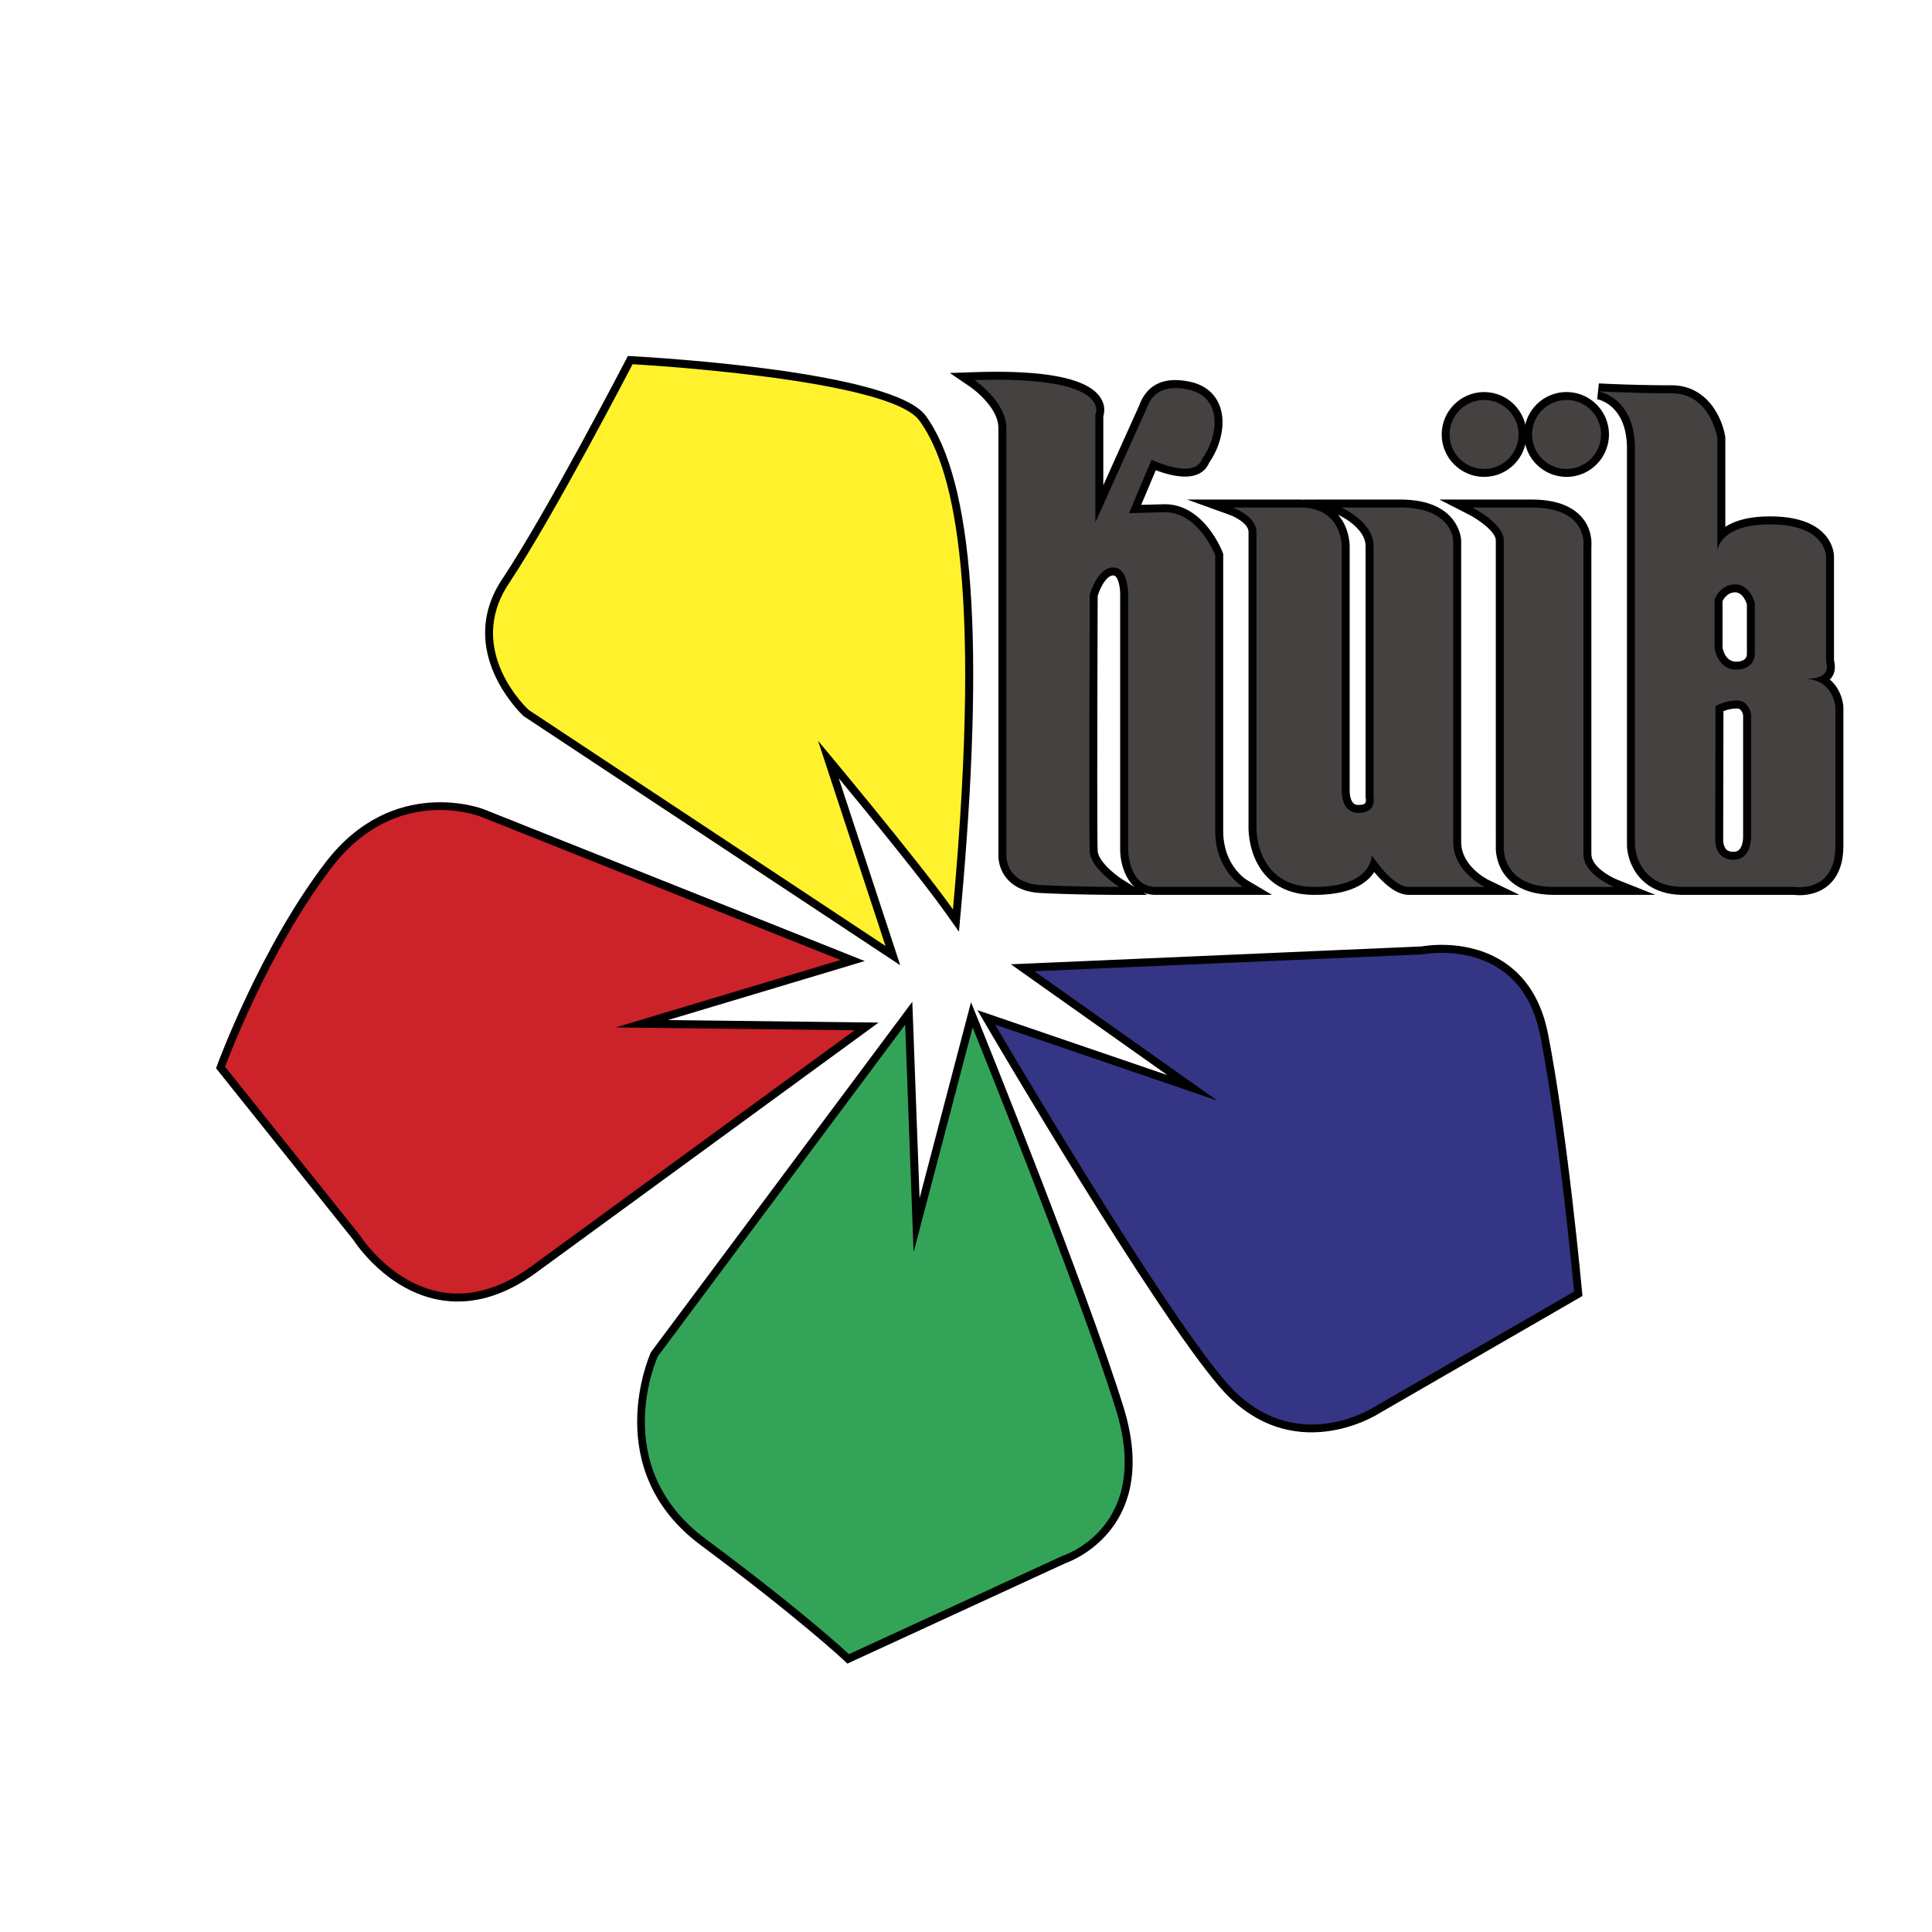 <svg xmlns="http://www.w3.org/2000/svg" width="2500" height="2500" viewBox="0 0 192.756 192.756"><g fill-rule="evenodd" clip-rule="evenodd"><path fill="#fff" d="M0 0h192.756v192.756H0V0z"/><path d="M52.202 71.411l.045.042.053.033L87.908 95.04l1.909 1.261-.715-2.171-5.421-16.491c3.232 3.916 8.515 10.391 10.747 13.553l1.246 1.764.195-2.15c2.422-26.663 1.274-42.801-3.517-49.332-3.213-4.381-26.546-5.785-29.197-5.931l-.512-.028-.236.458c-.078.15-7.883 15.178-12.293 21.793-4.81 7.215 2.018 13.581 2.088 13.645zM87.66 102.021l-2.387-.027-18.632-.221 17.447-5.233 2.186-.656-2.118-.845-35.89-14.299c-.09-.037-9.048-3.488-15.786 5.302-6.448 8.41-10.728 20.003-10.771 20.118l-.153.422.278.35 13.433 16.791c.326.5 3.362 4.973 8.46 5.947 3.196.609 6.481-.293 9.759-2.688l32.245-23.551 1.929-1.41zM97.775 102.211l-.897-2.223-.607 2.318-4.524 17.234-.643-17.344-.083-2.252-1.349 1.809-24.674 33.084-.05.068-.034.076c-.054.115-5.2 11.607 5.014 19.193 9.653 7.174 14.186 11.398 14.23 11.439l.39.367.486-.227 21.276-9.795c.816-.291 9.463-3.684 5.787-15.555-3.613-11.671-14.214-37.928-14.322-38.192zM154.457 103.197c-.629-3.238-2.096-5.65-4.357-7.166-3.512-2.356-7.703-1.709-8.289-1.604l-38.637 1.68-2.32.1 1.895 1.342 13.729 9.717-16.938-5.791-2.023-.691 1.08 1.846c.668 1.139 16.377 27.91 23.074 35.727 7.102 8.285 15.812 2.727 15.863 2.693l19.906-11.494.441-.256-.047-.506c-.014-.155-1.428-15.579-3.377-25.597z"/><path d="M99.609 42.693v42.575a3.618 3.618 0 0 0 .916 2.468c.744.826 1.854 1.285 3.297 1.36 3.588.184 7.812.186 7.855.186h2.779l-.365-.225a3.29 3.29 0 0 0 1.23.225h11.588l-2.49-1.476c-.098-.059-2.379-1.453-2.379-4.924V55.256l-.053-.138c-.076-.201-1.93-4.916-5.904-4.808l-2.225.059 1.455-3.458c1.043.401 2.887.948 4.156.419a2.112 2.112 0 0 0 1.168-1.171c1.02-1.43 1.768-3.779 1.047-5.675-.334-.88-1.123-2.008-2.986-2.401-2.562-.54-4.26.263-5.047 2.387-.014.037-.031.087-.035.091-.123.25-2.084 4.617-3.539 7.856v-6.893c.107-.347.225-1.057-.277-1.84-1.238-1.932-5.479-2.789-12.602-2.552l-2.432.082 2.013 1.368c.029.02 2.83 1.95 2.83 4.111zm11.45 14.72c.109 0 .178.028.254.106.338.347.465 1.305.447 1.904v25.433c.016 1.034.377 2.69 1.459 3.656l-1.121-.699c-.971-.604-2.529-1.931-2.582-2.918-.088-1.673-.006-23.685.002-25.45.212-.701.837-2.032 1.541-2.032z"/><path d="M122.719 51.383c.48.175 1.846.854 1.846 1.682v29.518c-.002.122-.043 2.974 1.875 4.935 1.146 1.171 2.721 1.764 4.678 1.764 2.594 0 4.465-.584 5.568-1.741.17-.177.307-.356.422-.535.852 1.036 2.143 2.276 3.451 2.276h11.039l-3.125-1.508c-.027-.015-2.691-1.331-2.691-3.77V53.891c-.002-.041-.156-4.05-6.064-4.05h-5.889l-3.77.001.031.014c-.123-.008-.246-.016-.373-.016h-6.73s-4.549 0-4.547.001l4.279 1.542zm10.791-.018c.762.335 2.736 1.547 2.736 3.104v25.047s0 .08.004.093l.016.077c.018.097.027.331-.068.451-.092.11-.328.173-.652.173-.314 0-.455-.106-.543-.199-.334-.358-.361-1.136-.344-1.436V54.586c.002-.078.037-1.859-1.158-3.226l.009.005z"/><path d="M158.771 85.217V54.506c.029-.325.082-1.712-.961-2.907-1.018-1.167-2.703-1.759-5.008-1.759h-5.889l-3.299.001 2.936 1.503c1.086.553 2.688 1.751 2.688 2.56 0 0 0 30.657.002 30.612-.004.073-.086 1.771 1.203 3.138 1.021 1.08 2.57 1.626 4.602 1.626h10.121l-3.846-1.53c-.662-.264-2.549-1.294-2.549-2.533z"/><path d="M182.557 67.794c.041-.04.082-.079.119-.121.531-.647.389-1.387.318-1.746-.006-.035-.016-.082-.016-.056V55.496c0-.158-.068-3.866-6.107-3.971-2.334-.041-3.805.434-4.734 1.039v-8.902l-.008-.055c-.262-1.789-1.719-5.167-5.367-5.167-3.855 0-7.211-.185-7.244-.186l-.166 1.578c.029.004 2.971.51 2.971 4.917v39.545c.025 1.727 1.23 4.987 5.621 4.987h11.072c.371.049 2.064.181 3.381-.941 1.008-.857 1.518-2.19 1.518-3.964V70.544c-.052-.784-.419-1.96-1.358-2.75zm-9.03 16.971c-.09.092-.25.218-.596.218-.314 0-.541-.077-.695-.231-.266-.271-.316-.753-.314-.933l.027-12.864a3.754 3.754 0 0 1 1.355-.271c.445 0 .576.509.607.675v12.084c.009.212-.036.958-.384 1.322zm-.316-18.755c-1.049 0-1.309-1.148-1.354-1.417v-4.624c.133-.262.525-.873 1.262-.873.725 0 1.076.912 1.168 1.19v5.008c-.014.267-.168.716-1.076.716z"/><path d="M52.738 70.826l35.609 23.552-6.729-20.47s10.094 12.06 13.458 16.825c3.085-33.927-.28-44.583-3.365-48.79-3.085-4.204-28.6-5.605-28.6-5.605S55.26 51.479 50.774 58.207c-4.485 6.729 1.964 12.619 1.964 12.619z" fill="#fff22d"/><path d="M61.43 102.508l22.431-6.729-35.891-14.3s-8.412-3.365-14.86 5.047c-6.449 8.413-10.655 19.908-10.655 19.908l13.458 16.824s6.73 10.654 17.105 3.082c10.374-7.57 32.244-23.551 32.244-23.551l-23.832-.281z" fill="#cc2229"/><path d="M97.039 102.508L91.15 124.94l-.84-22.713-24.675 33.088s-5.047 10.936 4.768 18.225c9.812 7.289 14.299 11.496 14.299 11.496l21.31-9.812s8.971-2.807 5.326-14.582-14.299-38.134-14.299-38.134z" fill="#33a457"/><path d="M141.9 95.218l-38.693 1.684 18.227 12.896-22.15-7.572s16.262 27.76 22.992 35.611c6.729 7.85 14.859 2.523 14.859 2.523l19.908-11.496s-1.402-15.422-3.365-25.516c-1.963-10.093-11.778-8.13-11.778-8.13z" fill="#343584"/><path d="M100.404 42.693v42.618s-.152 2.804 3.459 2.99c3.609.188 7.814.188 7.814.188s-2.863-1.777-2.955-3.551c-.094-1.777 0-25.61 0-25.61s.746-2.709 2.336-2.709c1.588 0 1.496 2.805 1.496 2.805v25.421s.059 3.645 2.768 3.645h8.693s-2.77-1.588-2.77-5.608V55.403s-1.682-4.393-5.141-4.299l-3.459.093 2.244-5.329s4.299 2.057 5.047-.091c1.59-2.15 2.15-6.17-1.402-6.917-3.553-.747-4.018 1.684-4.205 2.057-.188.374-5.047 11.215-5.047 11.215V41.384s1.963-3.927-12.057-3.46c.002 0 3.179 2.151 3.179 4.769zM125.357 53.065v29.536s-.127 5.888 5.76 5.888c5.889 0 5.738-3.178 5.738-3.178s2.02 3.178 3.703 3.178h7.57s-3.143-1.497-3.143-4.485V53.906s-.07-3.269-5.27-3.269h-5.889s3.213 1.4 3.213 3.832v25.047s.373 1.589-1.496 1.589-1.682-2.429-1.682-2.429V54.562s.117-3.925-4.146-3.925h-6.73s2.372.841 2.372 2.428zM157.979 85.217V54.468s.525-3.832-5.176-3.832h-5.889s3.119 1.587 3.119 3.269v30.657s-.223 3.926 5.012 3.926h5.982s-3.048-1.214-3.048-3.271zM180.035 67.74c2.896 0 2.148-1.496 2.148-1.868V55.496s0-3.083-5.326-3.176c-5.328-.095-5.516 2.617-5.516 2.617V43.72s-.654-4.486-4.58-4.486c-3.924 0-7.289-.189-7.289-.189s3.645.562 3.645 5.704v39.534s.059 4.206 4.826 4.206h11.121s4.055.653 4.055-4.113V70.543s-.187-2.803-3.084-2.803zm-7.103 18.039c-1.869 0-1.805-1.964-1.805-1.964l.027-13.364s.938-.561 2.15-.561c1.215 0 1.402 1.402 1.402 1.402v12.151c.001 0 .095 2.336-1.774 2.336zm2.148-20.471s0 1.498-1.869 1.498-2.148-2.15-2.148-2.15v-4.861s.561-1.495 2.057-1.495c1.494 0 1.961 1.868 1.961 1.868v5.14h-.001z" fill="#454141"/><path d="M143.838 43.346c0-2.333 1.898-4.23 4.232-4.23s4.23 1.898 4.23 4.23c0 2.334-1.896 4.232-4.23 4.232s-4.232-1.898-4.232-4.232z"/><path d="M148.07 46.784a3.438 3.438 0 1 0-.004-6.876 3.438 3.438 0 0 0 .004 6.876z" fill="#454141"/><path d="M152.062 43.346c0-2.333 1.9-4.23 4.232-4.23a4.236 4.236 0 0 1 4.232 4.23 4.236 4.236 0 0 1-4.232 4.232 4.238 4.238 0 0 1-4.232-4.232z"/><path d="M156.295 46.784a3.44 3.44 0 0 0 3.438-3.438 3.438 3.438 0 1 0-3.438 3.438z" fill="#454141"/></g></svg>